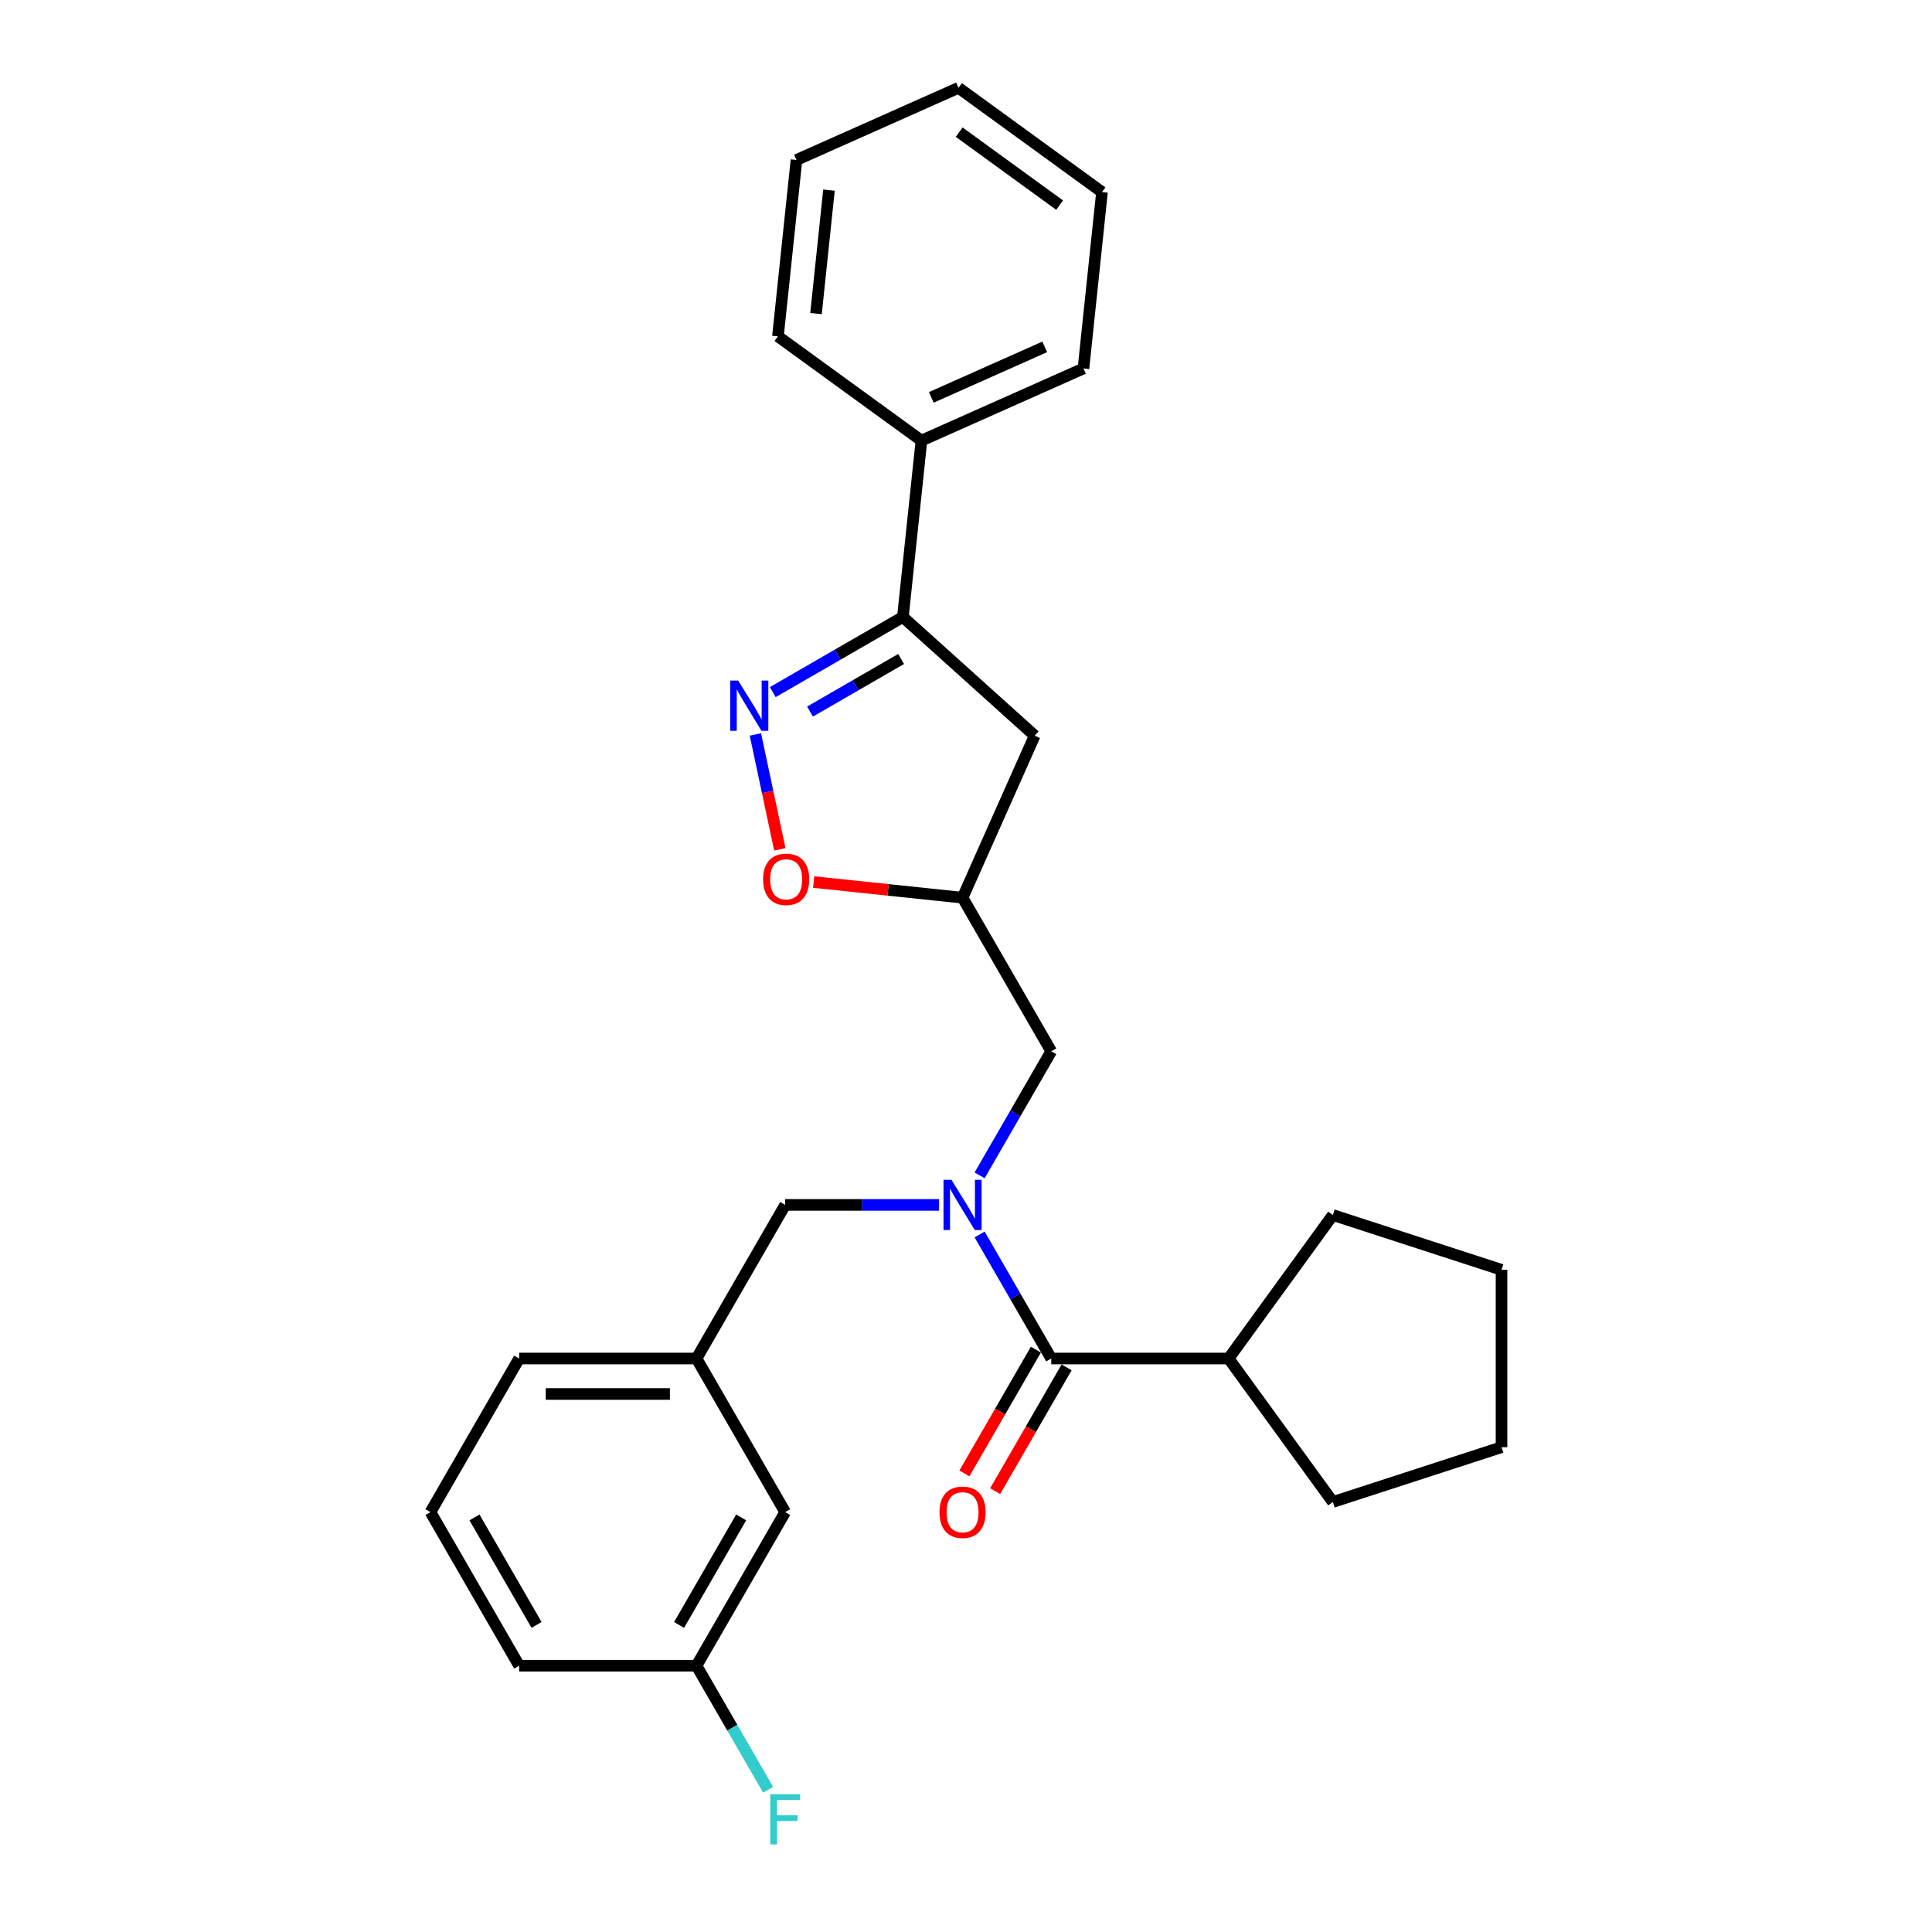 <?xml version='1.0' encoding='iso-8859-1'?>
<svg version='1.1' baseProfile='full'
              xmlns='http://www.w3.org/2000/svg'
                      xmlns:rdkit='http://www.rdkit.org/xml'
                      xmlns:xlink='http://www.w3.org/1999/xlink'
                  xml:space='preserve'
width='1000px' height='1000px' viewBox='0 0 1000 1000'>
<!-- END OF HEADER -->
<rect style='opacity:1.0;fill:#FFFFFF;stroke:none' width='1000' height='1000' x='0' y='0'> </rect>
<path class='bond-0' d='M 635.922,703.163 L 689.883,628.893' style='fill:none;fill-rule:evenodd;stroke:#000000;stroke-width:6px;stroke-linecap:butt;stroke-linejoin:miter;stroke-opacity:1' />
<path class='bond-1' d='M 635.922,703.163 L 689.883,777.434' style='fill:none;fill-rule:evenodd;stroke:#000000;stroke-width:6px;stroke-linecap:butt;stroke-linejoin:miter;stroke-opacity:1' />
<path class='bond-2' d='M 635.922,703.163 L 544.119,703.163' style='fill:none;fill-rule:evenodd;stroke:#000000;stroke-width:6px;stroke-linecap:butt;stroke-linejoin:miter;stroke-opacity:1' />
<path class='bond-3' d='M 507.047,608.365 L 525.583,576.26' style='fill:none;fill-rule:evenodd;stroke:#0000FF;stroke-width:6px;stroke-linecap:butt;stroke-linejoin:miter;stroke-opacity:1' />
<path class='bond-3' d='M 525.583,576.26 L 544.119,544.155' style='fill:none;fill-rule:evenodd;stroke:#000000;stroke-width:6px;stroke-linecap:butt;stroke-linejoin:miter;stroke-opacity:1' />
<path class='bond-4' d='M 507.047,638.953 L 525.583,671.058' style='fill:none;fill-rule:evenodd;stroke:#0000FF;stroke-width:6px;stroke-linecap:butt;stroke-linejoin:miter;stroke-opacity:1' />
<path class='bond-4' d='M 525.583,671.058 L 544.119,703.163' style='fill:none;fill-rule:evenodd;stroke:#000000;stroke-width:6px;stroke-linecap:butt;stroke-linejoin:miter;stroke-opacity:1' />
<path class='bond-5' d='M 486.062,623.659 L 446.238,623.659' style='fill:none;fill-rule:evenodd;stroke:#0000FF;stroke-width:6px;stroke-linecap:butt;stroke-linejoin:miter;stroke-opacity:1' />
<path class='bond-5' d='M 446.238,623.659 L 406.414,623.659' style='fill:none;fill-rule:evenodd;stroke:#000000;stroke-width:6px;stroke-linecap:butt;stroke-linejoin:miter;stroke-opacity:1' />
<path class='bond-6' d='M 536.168,698.573 L 517.675,730.604' style='fill:none;fill-rule:evenodd;stroke:#000000;stroke-width:6px;stroke-linecap:butt;stroke-linejoin:miter;stroke-opacity:1' />
<path class='bond-6' d='M 517.675,730.604 L 499.182,762.636' style='fill:none;fill-rule:evenodd;stroke:#FF0000;stroke-width:6px;stroke-linecap:butt;stroke-linejoin:miter;stroke-opacity:1' />
<path class='bond-6' d='M 552.069,707.753 L 533.576,739.785' style='fill:none;fill-rule:evenodd;stroke:#000000;stroke-width:6px;stroke-linecap:butt;stroke-linejoin:miter;stroke-opacity:1' />
<path class='bond-6' d='M 533.576,739.785 L 515.083,771.816' style='fill:none;fill-rule:evenodd;stroke:#FF0000;stroke-width:6px;stroke-linecap:butt;stroke-linejoin:miter;stroke-opacity:1' />
<path class='bond-7' d='M 689.883,628.893 L 777.193,657.261' style='fill:none;fill-rule:evenodd;stroke:#000000;stroke-width:6px;stroke-linecap:butt;stroke-linejoin:miter;stroke-opacity:1' />
<path class='bond-8' d='M 689.883,777.434 L 777.193,749.065' style='fill:none;fill-rule:evenodd;stroke:#000000;stroke-width:6px;stroke-linecap:butt;stroke-linejoin:miter;stroke-opacity:1' />
<path class='bond-9' d='M 467.334,319.356 L 476.93,228.055' style='fill:none;fill-rule:evenodd;stroke:#000000;stroke-width:6px;stroke-linecap:butt;stroke-linejoin:miter;stroke-opacity:1' />
<path class='bond-10' d='M 467.334,319.356 L 535.557,380.784' style='fill:none;fill-rule:evenodd;stroke:#000000;stroke-width:6px;stroke-linecap:butt;stroke-linejoin:miter;stroke-opacity:1' />
<path class='bond-11' d='M 467.334,319.356 L 433.659,338.798' style='fill:none;fill-rule:evenodd;stroke:#000000;stroke-width:6px;stroke-linecap:butt;stroke-linejoin:miter;stroke-opacity:1' />
<path class='bond-11' d='M 433.659,338.798 L 399.984,358.24' style='fill:none;fill-rule:evenodd;stroke:#0000FF;stroke-width:6px;stroke-linecap:butt;stroke-linejoin:miter;stroke-opacity:1' />
<path class='bond-11' d='M 466.412,341.089 L 442.839,354.699' style='fill:none;fill-rule:evenodd;stroke:#000000;stroke-width:6px;stroke-linecap:butt;stroke-linejoin:miter;stroke-opacity:1' />
<path class='bond-11' d='M 442.839,354.699 L 419.267,368.308' style='fill:none;fill-rule:evenodd;stroke:#0000FF;stroke-width:6px;stroke-linecap:butt;stroke-linejoin:miter;stroke-opacity:1' />
<path class='bond-12' d='M 535.557,380.784 L 498.217,464.651' style='fill:none;fill-rule:evenodd;stroke:#000000;stroke-width:6px;stroke-linecap:butt;stroke-linejoin:miter;stroke-opacity:1' />
<path class='bond-13' d='M 498.217,464.651 L 459.682,460.601' style='fill:none;fill-rule:evenodd;stroke:#000000;stroke-width:6px;stroke-linecap:butt;stroke-linejoin:miter;stroke-opacity:1' />
<path class='bond-13' d='M 459.682,460.601 L 421.146,456.55' style='fill:none;fill-rule:evenodd;stroke:#FF0000;stroke-width:6px;stroke-linecap:butt;stroke-linejoin:miter;stroke-opacity:1' />
<path class='bond-14' d='M 498.217,464.651 L 544.119,544.155' style='fill:none;fill-rule:evenodd;stroke:#000000;stroke-width:6px;stroke-linecap:butt;stroke-linejoin:miter;stroke-opacity:1' />
<path class='bond-15' d='M 403.634,439.614 L 397.316,409.885' style='fill:none;fill-rule:evenodd;stroke:#FF0000;stroke-width:6px;stroke-linecap:butt;stroke-linejoin:miter;stroke-opacity:1' />
<path class='bond-15' d='M 397.316,409.885 L 390.997,380.157' style='fill:none;fill-rule:evenodd;stroke:#0000FF;stroke-width:6px;stroke-linecap:butt;stroke-linejoin:miter;stroke-opacity:1' />
<path class='bond-16' d='M 406.414,782.667 L 360.512,862.171' style='fill:none;fill-rule:evenodd;stroke:#000000;stroke-width:6px;stroke-linecap:butt;stroke-linejoin:miter;stroke-opacity:1' />
<path class='bond-16' d='M 383.628,785.412 L 351.496,841.065' style='fill:none;fill-rule:evenodd;stroke:#000000;stroke-width:6px;stroke-linecap:butt;stroke-linejoin:miter;stroke-opacity:1' />
<path class='bond-17' d='M 406.414,782.667 L 360.512,703.163' style='fill:none;fill-rule:evenodd;stroke:#000000;stroke-width:6px;stroke-linecap:butt;stroke-linejoin:miter;stroke-opacity:1' />
<path class='bond-18' d='M 360.512,862.171 L 379.048,894.276' style='fill:none;fill-rule:evenodd;stroke:#000000;stroke-width:6px;stroke-linecap:butt;stroke-linejoin:miter;stroke-opacity:1' />
<path class='bond-18' d='M 379.048,894.276 L 397.583,926.381' style='fill:none;fill-rule:evenodd;stroke:#33CCCC;stroke-width:6px;stroke-linecap:butt;stroke-linejoin:miter;stroke-opacity:1' />
<path class='bond-19' d='M 360.512,862.171 L 268.709,862.171' style='fill:none;fill-rule:evenodd;stroke:#000000;stroke-width:6px;stroke-linecap:butt;stroke-linejoin:miter;stroke-opacity:1' />
<path class='bond-20' d='M 476.93,228.055 L 560.796,190.716' style='fill:none;fill-rule:evenodd;stroke:#000000;stroke-width:6px;stroke-linecap:butt;stroke-linejoin:miter;stroke-opacity:1' />
<path class='bond-20' d='M 482.042,205.681 L 540.748,179.543' style='fill:none;fill-rule:evenodd;stroke:#000000;stroke-width:6px;stroke-linecap:butt;stroke-linejoin:miter;stroke-opacity:1' />
<path class='bond-21' d='M 476.93,228.055 L 402.659,174.095' style='fill:none;fill-rule:evenodd;stroke:#000000;stroke-width:6px;stroke-linecap:butt;stroke-linejoin:miter;stroke-opacity:1' />
<path class='bond-22' d='M 560.796,190.716 L 570.392,99.415' style='fill:none;fill-rule:evenodd;stroke:#000000;stroke-width:6px;stroke-linecap:butt;stroke-linejoin:miter;stroke-opacity:1' />
<path class='bond-23' d='M 402.659,174.095 L 412.255,82.794' style='fill:none;fill-rule:evenodd;stroke:#000000;stroke-width:6px;stroke-linecap:butt;stroke-linejoin:miter;stroke-opacity:1' />
<path class='bond-23' d='M 422.359,162.319 L 429.076,98.409' style='fill:none;fill-rule:evenodd;stroke:#000000;stroke-width:6px;stroke-linecap:butt;stroke-linejoin:miter;stroke-opacity:1' />
<path class='bond-24' d='M 570.392,99.415 L 496.122,45.455' style='fill:none;fill-rule:evenodd;stroke:#000000;stroke-width:6px;stroke-linecap:butt;stroke-linejoin:miter;stroke-opacity:1' />
<path class='bond-24' d='M 548.46,106.175 L 496.47,68.403' style='fill:none;fill-rule:evenodd;stroke:#000000;stroke-width:6px;stroke-linecap:butt;stroke-linejoin:miter;stroke-opacity:1' />
<path class='bond-25' d='M 412.255,82.794 L 496.122,45.455' style='fill:none;fill-rule:evenodd;stroke:#000000;stroke-width:6px;stroke-linecap:butt;stroke-linejoin:miter;stroke-opacity:1' />
<path class='bond-26' d='M 360.512,703.163 L 406.414,623.659' style='fill:none;fill-rule:evenodd;stroke:#000000;stroke-width:6px;stroke-linecap:butt;stroke-linejoin:miter;stroke-opacity:1' />
<path class='bond-27' d='M 360.512,703.163 L 268.709,703.163' style='fill:none;fill-rule:evenodd;stroke:#000000;stroke-width:6px;stroke-linecap:butt;stroke-linejoin:miter;stroke-opacity:1' />
<path class='bond-27' d='M 346.742,721.524 L 282.479,721.524' style='fill:none;fill-rule:evenodd;stroke:#000000;stroke-width:6px;stroke-linecap:butt;stroke-linejoin:miter;stroke-opacity:1' />
<path class='bond-28' d='M 222.807,782.667 L 268.709,703.163' style='fill:none;fill-rule:evenodd;stroke:#000000;stroke-width:6px;stroke-linecap:butt;stroke-linejoin:miter;stroke-opacity:1' />
<path class='bond-29' d='M 222.807,782.667 L 268.709,862.171' style='fill:none;fill-rule:evenodd;stroke:#000000;stroke-width:6px;stroke-linecap:butt;stroke-linejoin:miter;stroke-opacity:1' />
<path class='bond-29' d='M 245.593,785.412 L 277.724,841.065' style='fill:none;fill-rule:evenodd;stroke:#000000;stroke-width:6px;stroke-linecap:butt;stroke-linejoin:miter;stroke-opacity:1' />
<path class='bond-30' d='M 777.193,749.065 L 777.193,657.261' style='fill:none;fill-rule:evenodd;stroke:#000000;stroke-width:6px;stroke-linecap:butt;stroke-linejoin:miter;stroke-opacity:1' />
<path  class='atom-1' d='M 492.47 610.66
L 500.99 624.43
Q 501.834 625.789, 503.193 628.249
Q 504.552 630.71, 504.625 630.856
L 504.625 610.66
L 508.077 610.66
L 508.077 636.658
L 504.515 636.658
L 495.371 621.603
Q 494.306 619.84, 493.168 617.82
Q 492.066 615.801, 491.736 615.176
L 491.736 636.658
L 488.357 636.658
L 488.357 610.66
L 492.47 610.66
' fill='#0000FF'/>
<path  class='atom-3' d='M 486.283 782.741
Q 486.283 776.498, 489.367 773.009
Q 492.452 769.521, 498.217 769.521
Q 503.982 769.521, 507.067 773.009
Q 510.152 776.498, 510.152 782.741
Q 510.152 789.057, 507.03 792.655
Q 503.909 796.217, 498.217 796.217
Q 492.489 796.217, 489.367 792.655
Q 486.283 789.093, 486.283 782.741
M 498.217 793.28
Q 502.183 793.28, 504.313 790.636
Q 506.479 787.955, 506.479 782.741
Q 506.479 777.636, 504.313 775.066
Q 502.183 772.459, 498.217 772.459
Q 494.251 772.459, 492.085 775.029
Q 489.955 777.6, 489.955 782.741
Q 489.955 787.992, 492.085 790.636
Q 494.251 793.28, 498.217 793.28
' fill='#FF0000'/>
<path  class='atom-9' d='M 394.982 455.128
Q 394.982 448.886, 398.067 445.397
Q 401.151 441.909, 406.917 441.909
Q 412.682 441.909, 415.766 445.397
Q 418.851 448.886, 418.851 455.128
Q 418.851 461.444, 415.73 465.043
Q 412.608 468.605, 406.917 468.605
Q 401.188 468.605, 398.067 465.043
Q 394.982 461.481, 394.982 455.128
M 406.917 465.667
Q 410.883 465.667, 413.012 463.023
Q 415.179 460.343, 415.179 455.128
Q 415.179 450.024, 413.012 447.454
Q 410.883 444.846, 406.917 444.846
Q 402.951 444.846, 400.784 447.417
Q 398.654 449.987, 398.654 455.128
Q 398.654 460.379, 400.784 463.023
Q 402.951 465.667, 406.917 465.667
' fill='#FF0000'/>
<path  class='atom-10' d='M 382.083 352.258
L 390.602 366.029
Q 391.447 367.387, 392.805 369.848
Q 394.164 372.308, 394.238 372.455
L 394.238 352.258
L 397.689 352.258
L 397.689 378.257
L 394.127 378.257
L 384.984 363.201
Q 383.919 361.439, 382.78 359.419
Q 381.679 357.399, 381.348 356.775
L 381.348 378.257
L 377.97 378.257
L 377.97 352.258
L 382.083 352.258
' fill='#0000FF'/>
<path  class='atom-14' d='M 398.684 928.676
L 414.144 928.676
L 414.144 931.65
L 402.172 931.65
L 402.172 939.545
L 412.822 939.545
L 412.822 942.557
L 402.172 942.557
L 402.172 954.675
L 398.684 954.675
L 398.684 928.676
' fill='#33CCCC'/>
</svg>

